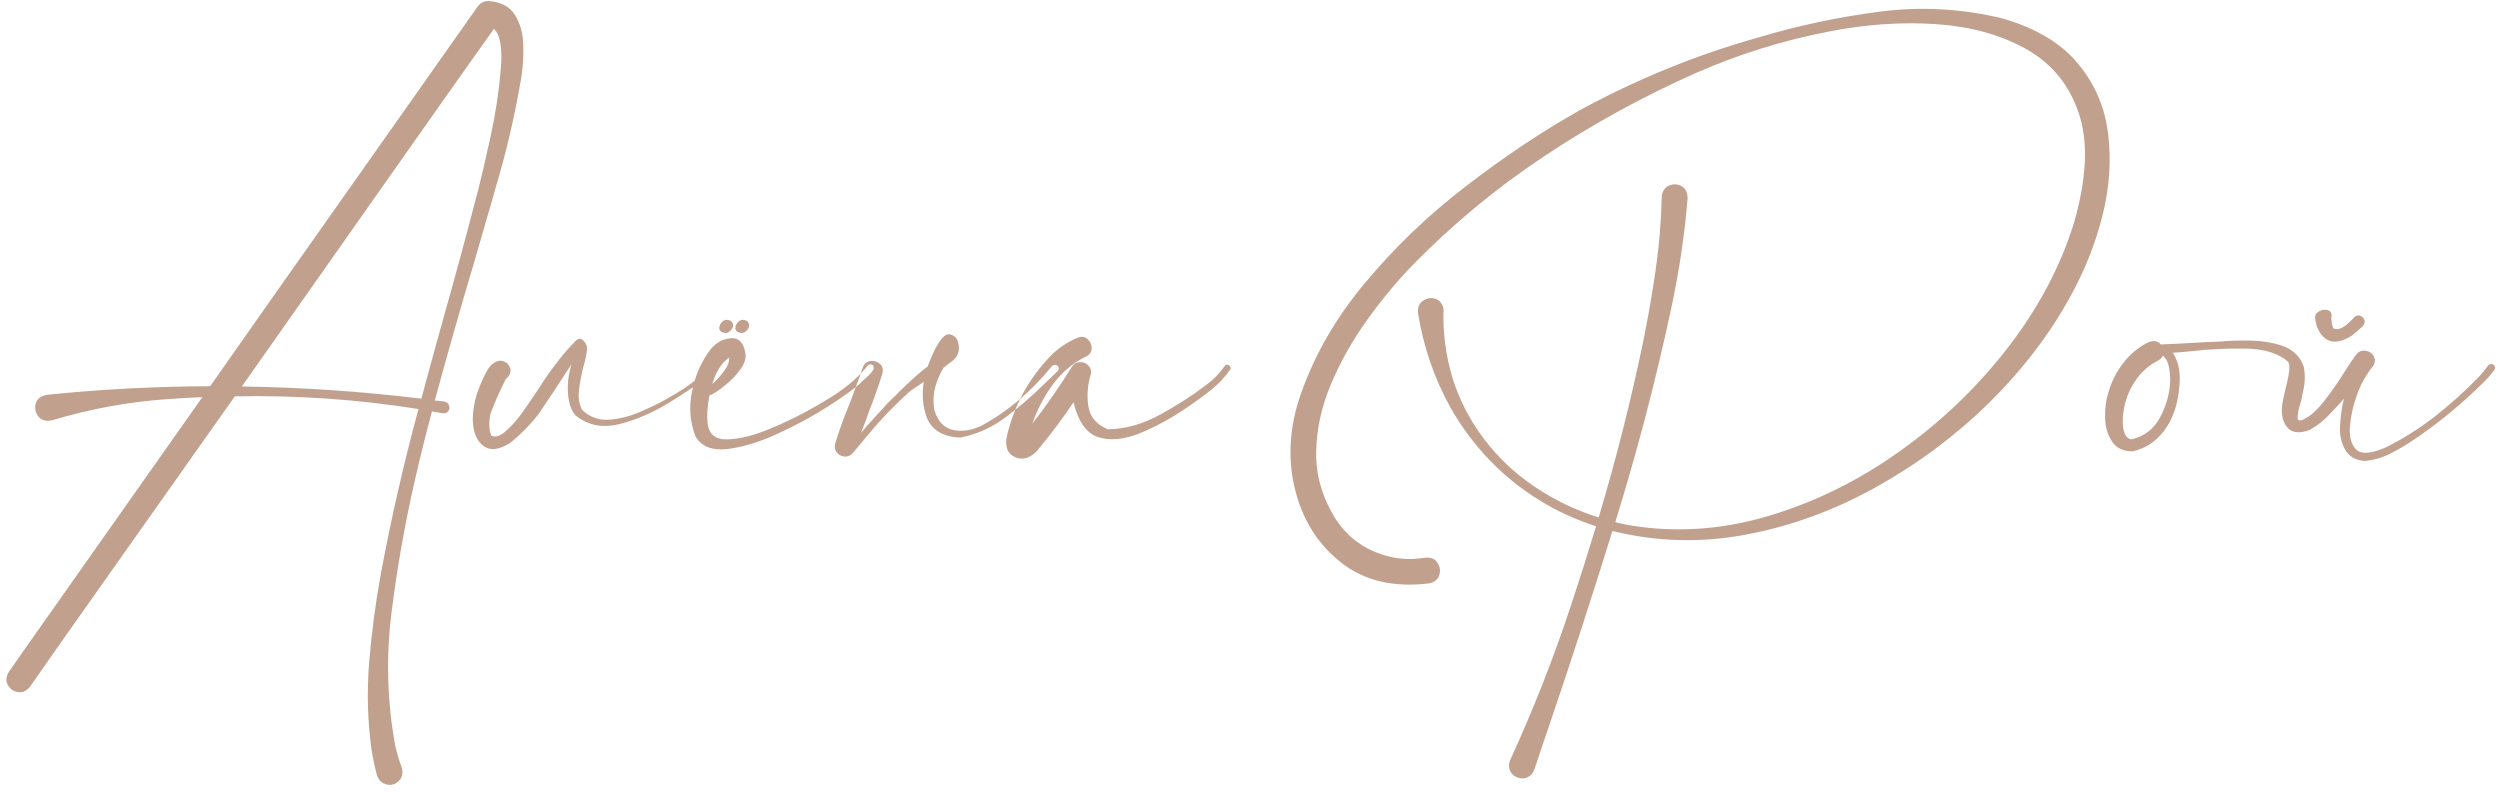 <?xml version="1.0" encoding="UTF-8"?> <svg xmlns="http://www.w3.org/2000/svg" width="240" height="76" viewBox="0 0 240 76" fill="none"> <path opacity="0.6" d="M46.873 0.097C48.085 0.18 48.94 0.628 49.438 1.442C49.936 2.239 50.201 3.185 50.235 4.281C50.268 5.376 50.21 6.389 50.06 7.319C49.446 11.021 48.599 14.657 47.52 18.226C47.454 18.459 47.388 18.699 47.321 18.948C46.69 21.156 46.051 23.364 45.404 25.572C44.125 29.855 42.905 34.147 41.743 38.447C42.058 38.48 42.365 38.513 42.664 38.546C42.913 38.613 43.063 38.746 43.112 38.945C43.179 39.127 43.154 39.302 43.038 39.468C42.922 39.634 42.739 39.7 42.49 39.667C42.141 39.601 41.801 39.542 41.469 39.493C40.871 41.717 40.315 43.959 39.8 46.216C38.854 50.367 38.115 54.567 37.584 58.817C37.053 63.084 37.169 67.325 37.933 71.542C38.099 72.272 38.306 72.978 38.555 73.659C38.672 74.007 38.663 74.331 38.531 74.63C38.398 74.929 38.165 75.144 37.833 75.277C37.485 75.394 37.153 75.369 36.837 75.203C36.522 75.053 36.306 74.796 36.19 74.431C35.974 73.617 35.8 72.795 35.667 71.965C35.285 69.176 35.21 66.371 35.443 63.548C35.675 60.743 36.04 57.962 36.538 55.206C37.534 49.844 38.746 44.531 40.174 39.269C34.347 38.339 28.47 37.932 22.543 38.048C19.256 42.713 16.118 47.154 13.13 51.371C10.158 55.588 7.701 59.066 5.759 61.805C3.833 64.561 2.87 65.939 2.87 65.939C2.522 66.354 2.132 66.52 1.7 66.437C1.285 66.371 0.969 66.147 0.754 65.765C0.538 65.399 0.571 64.976 0.853 64.495C1.003 64.262 2.87 61.606 6.456 56.526C10.042 51.446 14.367 45.312 19.43 38.123C18.285 38.173 17.139 38.239 15.994 38.322C12.275 38.588 8.623 39.26 5.037 40.339C4.439 40.472 3.991 40.356 3.692 39.991C3.41 39.626 3.319 39.219 3.418 38.77C3.534 38.306 3.9 38.015 4.514 37.899C9.727 37.368 14.948 37.094 20.177 37.077C22.186 34.205 24.203 31.333 26.229 28.461C31.525 20.957 36.074 14.507 39.875 9.112C43.694 3.7 45.694 0.861 45.877 0.595C46.142 0.263 46.474 0.097 46.873 0.097ZM45.827 18.525C45.86 18.409 45.902 18.251 45.951 18.052C46.234 16.956 46.615 15.304 47.097 13.096C47.578 10.888 47.902 8.763 48.068 6.721C48.251 4.679 48.035 3.359 47.421 2.762C46.923 3.442 44.316 7.128 39.601 13.818C34.886 20.509 29.425 28.27 23.216 37.102C28.976 37.185 34.721 37.575 40.448 38.273C41.162 35.633 41.884 33.002 42.614 30.378C43.727 26.444 44.798 22.493 45.827 18.525ZM49.345 34.836C49.362 34.836 49.37 34.828 49.37 34.811C49.37 34.828 49.362 34.836 49.345 34.836ZM54.849 34.985C53.72 36.745 52.665 38.339 51.686 39.767C50.856 40.829 49.934 41.759 48.922 42.556C47.926 43.153 47.137 43.27 46.556 42.904C45.975 42.539 45.61 41.933 45.46 41.086C45.311 40.24 45.402 39.194 45.734 37.949C46.332 36.272 46.838 35.276 47.253 34.96C47.652 34.645 48.017 34.554 48.349 34.687C48.698 34.819 48.913 35.068 48.996 35.434C49.063 35.782 48.889 36.131 48.474 36.48H48.523L48.498 36.504C47.901 37.7 47.436 38.754 47.104 39.667C46.905 40.53 46.93 41.252 47.179 41.834C47.56 41.999 48 41.867 48.498 41.435C48.996 41.02 49.486 40.489 49.968 39.841C50.449 39.177 50.864 38.58 51.213 38.048C51.412 37.749 51.57 37.517 51.686 37.351C51.819 37.169 51.952 36.961 52.084 36.728C53.213 35.035 54.292 33.682 55.322 32.669C55.521 32.503 55.703 32.478 55.87 32.595C56.052 32.711 56.202 32.902 56.318 33.167C56.417 33.499 56.293 34.255 55.944 35.434C55.762 36.197 55.637 36.919 55.571 37.6C55.504 38.264 55.612 38.853 55.894 39.368C56.625 40.049 57.48 40.356 58.459 40.29C59.456 40.223 60.452 39.974 61.448 39.542C62.46 39.111 63.34 38.679 64.087 38.248C64.204 38.181 64.328 38.106 64.461 38.023C65.889 37.243 67.15 36.28 68.246 35.135C68.329 35.035 68.42 35.002 68.52 35.035C68.62 35.052 68.694 35.102 68.744 35.185C68.794 35.268 68.785 35.359 68.719 35.459C68.553 35.658 68.379 35.832 68.196 35.981C67.183 36.762 65.88 37.642 64.287 38.621C62.709 39.601 61.099 40.298 59.456 40.713C57.828 41.111 56.434 40.837 55.272 39.891C54.84 39.443 54.591 38.721 54.525 37.725C54.458 36.911 54.566 35.998 54.849 34.985ZM83.767 35.035C83.933 35.234 83.908 35.459 83.692 35.708C83.493 35.956 83.252 36.197 82.97 36.43C82.771 36.596 82.63 36.728 82.547 36.828C81.916 37.393 80.87 38.14 79.409 39.069C77.948 39.999 76.346 40.862 74.603 41.659C72.86 42.456 71.266 42.938 69.822 43.103C68.377 43.27 67.365 42.879 66.784 41.933C66.236 40.539 66.12 39.086 66.435 37.575C66.734 36.048 67.332 34.695 68.228 33.516C68.759 32.885 69.398 32.537 70.145 32.47C70.893 32.404 71.358 32.852 71.54 33.815C71.656 34.296 71.515 34.828 71.117 35.409C70.718 35.973 70.22 36.496 69.623 36.977C69.041 37.459 68.535 37.791 68.103 37.974C67.904 39.02 67.846 39.908 67.929 40.638C68.062 41.701 68.693 42.215 69.822 42.182C70.967 42.149 72.295 41.825 73.806 41.211C75.334 40.58 76.753 39.891 78.064 39.144C79.376 38.397 80.281 37.833 80.779 37.451C81.725 36.787 82.564 36.006 83.294 35.11C83.36 35.027 83.435 34.985 83.518 34.985C83.618 34.969 83.701 34.985 83.767 35.035ZM69.996 34.338C69.249 34.852 68.71 35.699 68.377 36.878C68.793 36.496 69.174 36.073 69.523 35.608C69.872 35.127 70.029 34.703 69.996 34.338ZM69.647 31.972C69.266 31.922 69.066 31.773 69.05 31.524C69.05 31.275 69.149 31.059 69.349 30.877C69.564 30.677 69.83 30.652 70.145 30.802C70.312 30.935 70.386 31.092 70.37 31.275C70.353 31.441 70.27 31.599 70.121 31.748C69.988 31.881 69.83 31.956 69.647 31.972ZM71.191 31.972C70.81 31.922 70.61 31.773 70.594 31.524C70.594 31.275 70.693 31.059 70.893 30.877C71.108 30.677 71.374 30.652 71.689 30.802C71.856 30.935 71.93 31.092 71.914 31.275C71.897 31.441 71.814 31.599 71.665 31.748C71.532 31.881 71.374 31.956 71.191 31.972ZM85.343 36.181C85.359 36.181 85.368 36.172 85.368 36.156C85.368 36.172 85.359 36.181 85.343 36.181ZM81.259 43.278C81.242 43.278 81.234 43.27 81.234 43.253L81.259 43.278ZM89.053 35.185C88.539 35.566 88.007 36.015 87.46 36.529C86.879 37.06 86.38 37.542 85.966 37.974C85.534 38.389 85.276 38.638 85.194 38.721C84.878 39.086 84.546 39.451 84.197 39.816C83.666 40.381 83.151 40.962 82.653 41.56C83.019 40.663 83.284 39.949 83.45 39.418C83.915 38.256 84.33 37.085 84.695 35.907C84.812 35.492 84.737 35.168 84.471 34.935C84.206 34.703 83.899 34.612 83.55 34.662C83.201 34.711 82.952 34.935 82.803 35.334C82.62 35.932 82.413 36.513 82.18 37.077V37.102L81.608 38.646C81.06 39.941 80.587 41.244 80.188 42.556C80.088 42.888 80.13 43.17 80.313 43.402C80.495 43.651 80.736 43.792 81.035 43.826C81.334 43.859 81.599 43.759 81.832 43.527C82.097 43.228 82.579 42.655 83.276 41.809C84.554 40.265 85.907 38.853 87.335 37.575C87.817 37.243 88.265 36.936 88.68 36.654C88.497 37.849 88.58 38.953 88.929 39.966C89.377 41.244 90.465 41.925 92.191 42.008C93.785 41.692 95.254 41.028 96.599 40.016C97.944 39.003 99.213 37.899 100.409 36.704L101.505 35.658C101.637 35.525 101.679 35.392 101.629 35.259C101.579 35.143 101.488 35.068 101.355 35.035C101.222 35.002 101.09 35.052 100.957 35.185C100.376 35.898 99.753 36.579 99.089 37.227C97.761 38.555 96.292 39.684 94.681 40.613C93.669 41.227 92.664 41.46 91.668 41.31C90.689 41.161 90.033 40.514 89.701 39.368C89.518 38.339 89.643 37.318 90.074 36.305C90.224 35.956 90.39 35.624 90.572 35.309C90.954 35.01 91.286 34.753 91.569 34.537C92.05 34.039 92.174 33.45 91.942 32.769C91.942 32.736 91.934 32.703 91.917 32.669C91.801 32.404 91.593 32.221 91.295 32.122C91.012 32.022 90.722 32.147 90.423 32.495C89.975 33.026 89.518 33.923 89.053 35.185ZM117.549 35.16C117.615 35.044 117.706 34.994 117.823 35.01C117.939 35.027 118.03 35.085 118.096 35.185C118.163 35.268 118.163 35.367 118.096 35.483C117.615 36.164 117.059 36.77 116.428 37.301C115.797 37.816 115.141 38.306 114.461 38.77C114.345 38.853 114.237 38.928 114.137 38.995C112.493 40.123 110.908 40.995 109.381 41.609C107.853 42.207 106.525 42.323 105.396 41.958C104.284 41.576 103.504 40.464 103.055 38.621C101.96 40.248 100.781 41.817 99.519 43.328C98.855 43.992 98.175 44.183 97.477 43.9C96.763 43.602 96.481 42.971 96.631 42.008C97.311 38.986 98.731 36.363 100.889 34.139C101.586 33.425 102.441 32.852 103.454 32.42C103.852 32.271 104.176 32.321 104.425 32.57C104.691 32.819 104.815 33.126 104.799 33.491C104.782 33.84 104.575 34.097 104.176 34.263C102.931 34.894 101.885 35.791 101.038 36.953C100.208 38.098 99.561 39.343 99.096 40.688C100.457 38.928 101.727 37.102 102.906 35.209C103.089 34.927 103.329 34.778 103.628 34.761C103.944 34.745 104.209 34.836 104.425 35.035C104.658 35.234 104.765 35.5 104.749 35.832C104.417 36.845 104.326 37.891 104.475 38.97C104.641 40.032 105.272 40.779 106.367 41.211C108.011 41.194 109.671 40.73 111.348 39.816C113.025 38.903 114.519 37.94 115.83 36.928C116.511 36.43 117.084 35.84 117.549 35.16ZM192.319 1.791C195.524 2.737 197.922 4.189 199.516 6.148C201.127 8.091 202.081 10.332 202.38 12.872C202.695 15.396 202.513 18.01 201.832 20.716C201.151 23.406 200.13 25.979 198.769 28.436C196.76 32.105 194.146 35.525 190.925 38.696C187.704 41.85 184.093 44.54 180.092 46.764C176.108 48.989 171.949 50.508 167.616 51.321C163.3 52.135 159.025 52.019 154.792 50.973C152.882 57.132 150.89 63.266 148.815 69.376C148.3 70.87 147.794 72.372 147.296 73.883C147.18 74.215 146.972 74.456 146.673 74.605C146.375 74.754 146.059 74.771 145.727 74.655C145.362 74.539 145.105 74.314 144.955 73.982C144.822 73.65 144.831 73.31 144.98 72.961C147.188 68.147 149.122 63.233 150.782 58.219C151.629 55.663 152.442 53.098 153.223 50.524C152.011 50.126 150.824 49.645 149.662 49.08C145.212 46.806 141.743 43.494 139.253 39.144C137.692 36.322 136.654 33.309 136.14 30.105C136.073 29.557 136.214 29.158 136.563 28.909C136.912 28.644 137.294 28.561 137.709 28.66C138.14 28.76 138.431 29.075 138.58 29.606C138.497 31.881 138.788 34.122 139.452 36.33C140.116 38.422 141.112 40.348 142.44 42.107C143.818 43.934 145.453 45.477 147.346 46.739C149.255 48.018 151.297 48.997 153.472 49.678C155.149 44.083 156.576 38.438 157.755 32.744C158.22 30.47 158.618 28.179 158.95 25.871C159.282 23.564 159.473 21.248 159.523 18.923C159.573 18.375 159.797 18.01 160.195 17.828C160.61 17.645 161.009 17.653 161.391 17.852C161.789 18.052 161.997 18.442 162.013 19.023C161.714 22.609 161.183 26.162 160.42 29.681C158.942 36.571 157.157 43.386 155.066 50.126C155.464 50.226 155.871 50.317 156.286 50.4C160.735 51.164 165.209 50.881 169.708 49.553C174.207 48.225 178.449 46.133 182.433 43.278C186.434 40.422 189.896 37.094 192.817 33.292C195.739 29.49 197.839 25.506 199.118 21.339C200.346 17.039 200.487 13.528 199.541 10.805C198.611 8.083 196.918 6.041 194.461 4.679C192.004 3.318 189.115 2.529 185.795 2.313C182.475 2.098 179.055 2.338 175.535 3.036C171.152 3.882 166.919 5.202 162.835 6.995C157.772 9.236 152.924 11.893 148.292 14.964C143.66 18.035 139.41 21.555 135.542 25.523C134.065 27.05 132.629 28.785 131.234 30.727C129.839 32.669 128.686 34.72 127.773 36.878C126.859 39.036 126.386 41.219 126.353 43.427C126.32 45.635 126.942 47.769 128.221 49.827C129.167 51.272 130.412 52.317 131.956 52.965C133.5 53.629 135.119 53.82 136.812 53.538C137.36 53.488 137.75 53.645 137.983 54.011C138.232 54.376 138.298 54.766 138.182 55.181C138.066 55.596 137.742 55.87 137.211 56.003C133.824 56.418 131.026 55.77 128.818 54.06C126.627 52.367 125.15 50.093 124.386 47.237C123.639 44.398 123.73 41.477 124.66 38.472C125.971 34.471 128.063 30.744 130.935 27.291C133.807 23.821 137.061 20.691 140.697 17.902C144.333 15.097 147.943 12.681 151.529 10.656C157.008 7.651 162.752 5.302 168.762 3.608C172.58 2.463 176.482 1.633 180.466 1.118C184.45 0.604 188.401 0.828 192.319 1.791ZM239.367 35.01C239.45 35.077 239.5 35.16 239.516 35.259C239.533 35.359 239.508 35.45 239.442 35.533C239.11 35.981 238.753 36.388 238.371 36.753C236.462 38.646 234.411 40.356 232.22 41.883C232.037 41.999 231.863 42.116 231.697 42.232C230.983 42.713 230.236 43.153 229.456 43.552C228.676 43.95 227.854 44.183 226.99 44.249C226.094 44.183 225.463 43.801 225.098 43.103C224.733 42.406 224.583 41.659 224.65 40.862C224.683 39.982 224.807 39.119 225.023 38.273C224.592 38.77 224.16 39.235 223.728 39.667C223.164 40.315 222.491 40.854 221.711 41.286C220.715 41.651 219.993 41.551 219.545 40.987C219.096 40.406 218.955 39.642 219.121 38.696C219.171 38.38 219.254 37.982 219.37 37.501C219.52 36.953 219.636 36.421 219.719 35.907C219.819 35.376 219.802 34.985 219.669 34.736C218.756 33.923 217.403 33.499 215.61 33.466C213.834 33.433 212.082 33.516 210.356 33.715C209.708 33.782 209.119 33.831 208.588 33.865C209.119 34.678 209.335 35.683 209.235 36.878C209.152 38.057 208.936 39.053 208.588 39.866C208.256 40.713 207.758 41.452 207.094 42.083C206.429 42.713 205.641 43.128 204.728 43.328C203.798 43.328 203.134 43.004 202.736 42.356C202.321 41.709 202.105 40.954 202.088 40.09C202.072 39.21 202.171 38.43 202.387 37.749C202.669 36.704 203.142 35.749 203.806 34.886C204.47 34.006 205.292 33.325 206.272 32.844C206.786 32.661 207.177 32.736 207.442 33.068C207.874 33.051 208.422 33.026 209.086 32.993C209.75 32.96 210.364 32.927 210.928 32.894C211.244 32.877 211.493 32.86 211.676 32.844C212.074 32.827 212.531 32.81 213.045 32.794C213.975 32.711 214.963 32.678 216.009 32.694C217.071 32.711 218.042 32.86 218.922 33.143C219.819 33.408 220.483 33.906 220.914 34.637C220.948 34.703 220.981 34.778 221.014 34.861C221.064 34.944 221.097 35.027 221.114 35.11C221.147 35.176 221.163 35.209 221.163 35.209C221.313 36.006 221.288 36.803 221.089 37.6C221.039 37.783 221.006 37.965 220.989 38.148C220.939 38.397 220.873 38.638 220.79 38.87C220.64 39.335 220.566 39.783 220.566 40.215C220.566 40.231 220.582 40.256 220.615 40.29C220.665 40.323 220.715 40.348 220.765 40.364C220.815 40.364 220.865 40.364 220.914 40.364C221.645 40.082 222.375 39.468 223.106 38.522C223.853 37.559 224.533 36.579 225.148 35.583C225.513 35.002 225.837 34.52 226.119 34.139L226.418 33.815C226.65 33.666 226.899 33.624 227.165 33.69C227.447 33.74 227.663 33.873 227.812 34.089C227.945 34.272 228.003 34.462 227.987 34.662C227.97 34.861 227.895 35.044 227.762 35.209C227.696 35.292 227.638 35.367 227.588 35.434C227.588 35.434 227.58 35.442 227.563 35.459C227.563 35.475 227.555 35.492 227.538 35.508C227.538 35.508 227.53 35.517 227.513 35.533C227.513 35.55 227.505 35.558 227.489 35.558C227.273 35.873 227.073 36.189 226.891 36.504C226.642 36.969 226.434 37.442 226.268 37.924C225.903 38.903 225.679 39.908 225.596 40.937C225.513 41.95 225.72 42.697 226.219 43.178C226.733 43.643 227.704 43.552 229.132 42.904C230.776 42.074 232.32 41.095 233.764 39.966C235.225 38.82 236.594 37.592 237.873 36.28C238.238 35.898 238.562 35.508 238.844 35.11C238.91 35.027 238.993 34.977 239.093 34.96C239.193 34.927 239.284 34.944 239.367 35.01ZM207.367 33.068C207.367 33.051 207.367 33.035 207.367 33.018C207.367 33.002 207.367 33.002 207.367 33.018C207.367 33.018 207.367 33.026 207.367 33.043C207.367 33.043 207.367 33.051 207.367 33.068ZM204.603 42.182C205.848 41.9 206.77 41.194 207.367 40.065C207.982 38.92 208.305 37.733 208.339 36.504C208.339 36.089 208.297 35.658 208.214 35.209C208.131 34.761 207.94 34.404 207.641 34.139C207.558 34.338 207.392 34.504 207.143 34.637C206.23 35.102 205.491 35.774 204.927 36.654C204.363 37.517 204.006 38.463 203.856 39.493C203.806 39.758 203.781 40.09 203.781 40.489C203.781 40.887 203.84 41.252 203.956 41.584C204.072 41.916 204.288 42.116 204.603 42.182ZM205.973 36.156C205.973 36.172 205.965 36.181 205.948 36.181C205.965 36.181 205.973 36.172 205.973 36.156ZM205.923 24.178L205.948 24.128C205.948 24.145 205.94 24.153 205.923 24.153V24.178ZM225.745 32.246C226.111 31.947 226.468 31.64 226.816 31.325C227.065 31.009 227.065 30.719 226.816 30.453C226.567 30.254 226.326 30.229 226.094 30.378C225.828 30.661 225.571 30.91 225.322 31.125C224.824 31.557 224.384 31.69 224.002 31.524C223.836 31.125 223.778 30.694 223.828 30.229C223.795 29.831 223.504 29.673 222.956 29.756C222.425 29.922 222.193 30.188 222.259 30.553C222.259 30.619 222.267 30.694 222.284 30.777C222.433 31.623 222.799 32.23 223.38 32.595C223.961 32.96 224.749 32.844 225.745 32.246Z" fill="#986142"></path> </svg> 